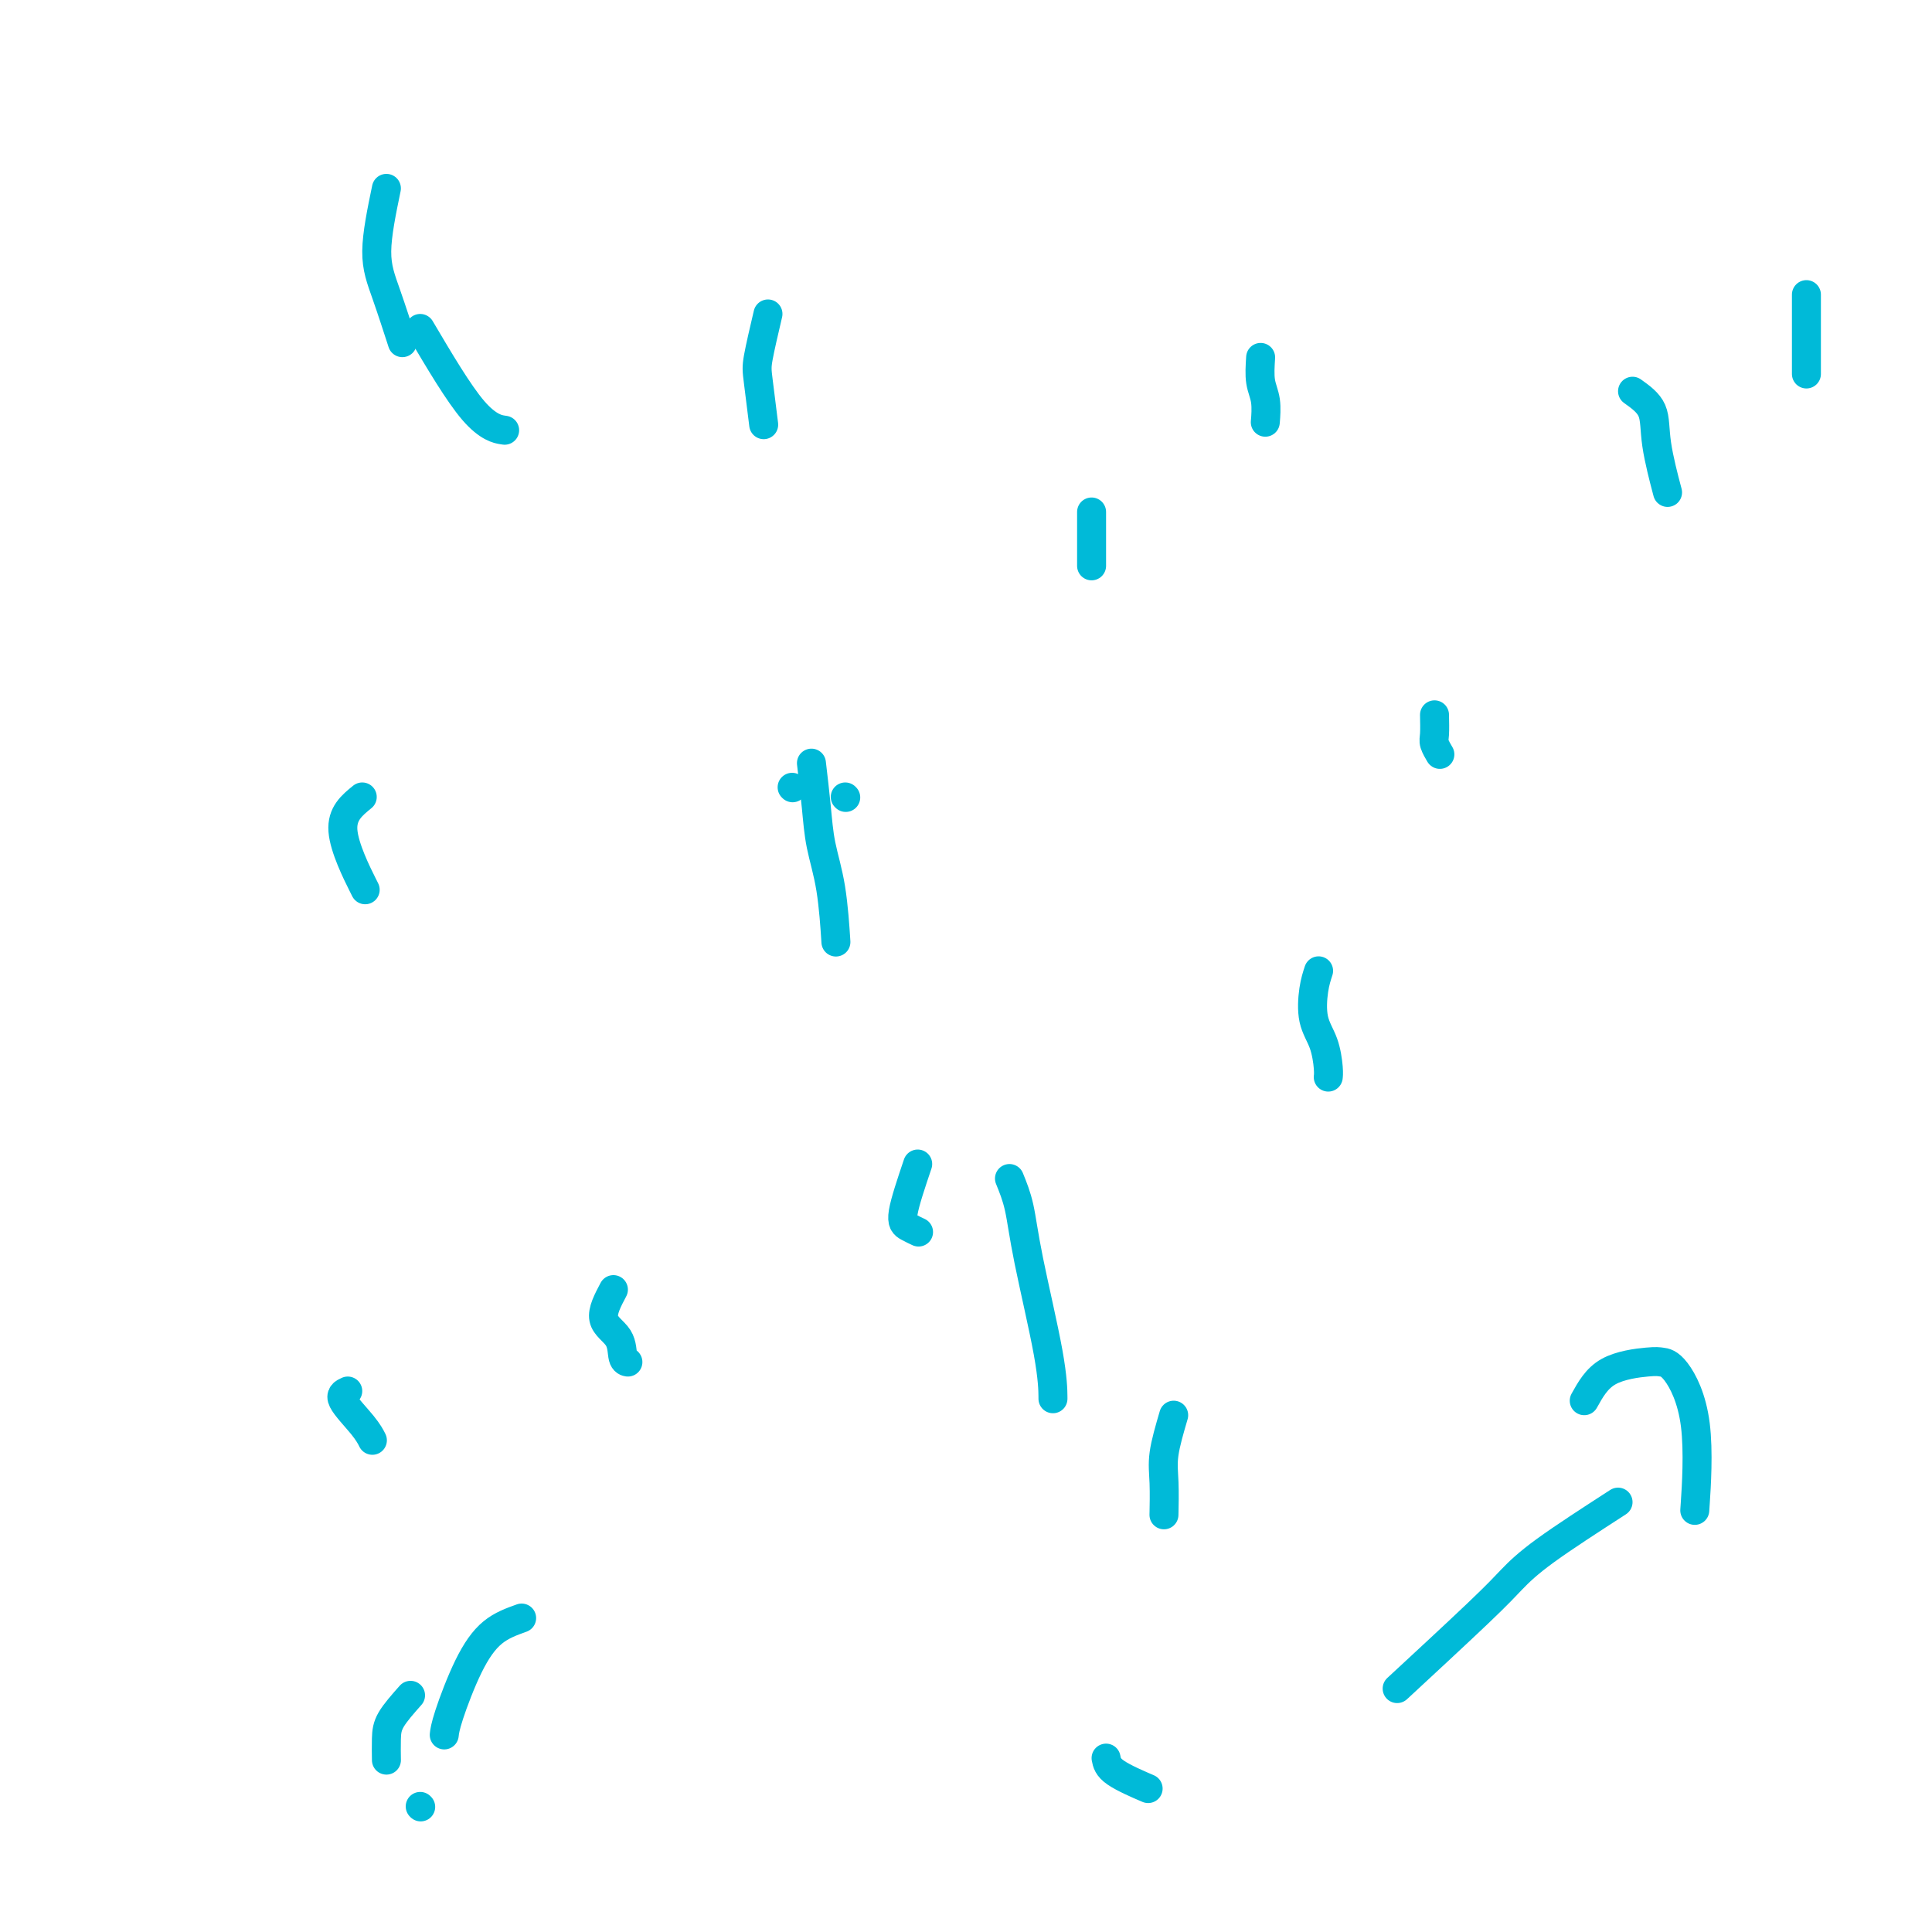 <svg viewBox='0 0 400 400' version='1.1' xmlns='http://www.w3.org/2000/svg' xmlns:xlink='http://www.w3.org/1999/xlink'><g fill='none' stroke='#00BAD8' stroke-width='6' stroke-linecap='round' stroke-linejoin='round'><path d='M297,148c0.030,1.524 0.060,3.048 0,4c-0.060,0.952 -0.208,1.333 0,2c0.208,0.667 0.774,1.619 1,2c0.226,0.381 0.113,0.190 0,0'/><path d='M273,201c-0.370,1.126 -0.740,2.253 -1,4c-0.260,1.747 -0.409,4.115 0,6c0.409,1.885 1.378,3.289 2,5c0.622,1.711 0.898,3.730 1,5c0.102,1.270 0.029,1.791 0,2c-0.029,0.209 -0.015,0.104 0,0'/><path d='M127,267c-1.163,2.196 -2.325,4.392 -2,6c0.325,1.608 2.139,2.627 3,4c0.861,1.373 0.770,3.100 1,4c0.230,0.900 0.780,0.971 1,1c0.220,0.029 0.110,0.014 0,0'/><path d='M175,165c0.000,0.000 0.100,0.100 0.1,0.1'/><path d='M226,106c0.000,3.044 0.000,6.089 0,8c0.000,1.911 0.000,2.689 0,3c0.000,0.311 0.000,0.156 0,0'/><path d='M261,74c-0.113,1.780 -0.226,3.560 0,5c0.226,1.440 0.792,2.542 1,4c0.208,1.458 0.060,3.274 0,4c-0.060,0.726 -0.030,0.363 0,0'/><path d='M75,165c-2.133,1.733 -4.267,3.467 -4,7c0.267,3.533 2.933,8.867 4,11c1.067,2.133 0.533,1.067 0,0'/><path d='M72,288c-0.815,0.369 -1.631,0.738 -1,2c0.631,1.262 2.708,3.417 4,5c1.292,1.583 1.798,2.595 2,3c0.202,0.405 0.101,0.202 0,0'/><path d='M190,241c-1.321,3.917 -2.643,7.833 -3,10c-0.357,2.167 0.250,2.583 1,3c0.750,0.417 1.643,0.833 2,1c0.357,0.167 0.179,0.083 0,0'/><path d='M243,293c-0.845,2.881 -1.690,5.762 -2,8c-0.310,2.238 -0.083,3.833 0,6c0.083,2.167 0.024,4.905 0,6c-0.024,1.095 -0.012,0.548 0,0'/><path d='M164,163c0.000,0.000 0.100,0.100 0.1,0.1'/><path d='M338,81c1.637,1.167 3.274,2.333 4,4c0.726,1.667 0.542,3.833 1,7c0.458,3.167 1.560,7.333 2,9c0.440,1.667 0.220,0.833 0,0'/><path d='M374,61c0.000,6.250 0.000,12.500 0,15c0.000,2.500 0.000,1.250 0,0'/><path d='M80,39c-0.982,4.744 -1.964,9.488 -2,13c-0.036,3.512 0.875,5.792 2,9c1.125,3.208 2.464,7.345 3,9c0.536,1.655 0.268,0.827 0,0'/><path d='M87,68c3.978,6.733 7.956,13.467 11,17c3.044,3.533 5.156,3.867 6,4c0.844,0.133 0.422,0.067 0,0'/><path d='M159,65c-0.815,3.476 -1.631,6.952 -2,9c-0.369,2.048 -0.292,2.667 0,5c0.292,2.333 0.798,6.381 1,8c0.202,1.619 0.101,0.810 0,0'/><path d='M168,158c0.362,3.091 0.724,6.182 1,9c0.276,2.818 0.466,5.364 1,8c0.534,2.636 1.413,5.364 2,9c0.587,3.636 0.882,8.182 1,10c0.118,1.818 0.059,0.909 0,0'/><path d='M209,244c0.732,1.794 1.464,3.589 2,6c0.536,2.411 0.876,5.440 2,11c1.124,5.560 3.033,13.651 4,19c0.967,5.349 0.990,7.957 1,9c0.010,1.043 0.005,0.522 0,0'/><path d='M229,364c0.178,0.933 0.356,1.867 2,3c1.644,1.133 4.756,2.467 6,3c1.244,0.533 0.622,0.267 0,0'/><path d='M328,290c1.283,-2.311 2.565,-4.622 5,-6c2.435,-1.378 6.022,-1.824 8,-2c1.978,-0.176 2.348,-0.083 3,0c0.652,0.083 1.587,0.156 3,2c1.413,1.844 3.303,5.458 4,11c0.697,5.542 0.199,13.012 0,16c-0.199,2.988 -0.100,1.494 0,0'/><path d='M335,311c-5.640,3.648 -11.279,7.295 -15,10c-3.721,2.705 -5.523,4.467 -7,6c-1.477,1.533 -2.628,2.836 -7,7c-4.372,4.164 -11.963,11.190 -15,14c-3.037,2.810 -1.518,1.405 0,0'/><path d='M108,335c-2.083,0.746 -4.166,1.493 -6,3c-1.834,1.507 -3.419,3.775 -5,7c-1.581,3.225 -3.156,7.407 -4,10c-0.844,2.593 -0.955,3.598 -1,4c-0.045,0.402 -0.022,0.201 0,0'/><path d='M85,351c-1.577,1.780 -3.155,3.560 -4,5c-0.845,1.440 -0.958,2.542 -1,4c-0.042,1.458 -0.012,3.274 0,4c0.012,0.726 0.006,0.363 0,0'/><path d='M87,374c0.000,0.000 0.100,0.100 0.1,0.1'/></g>
</svg>